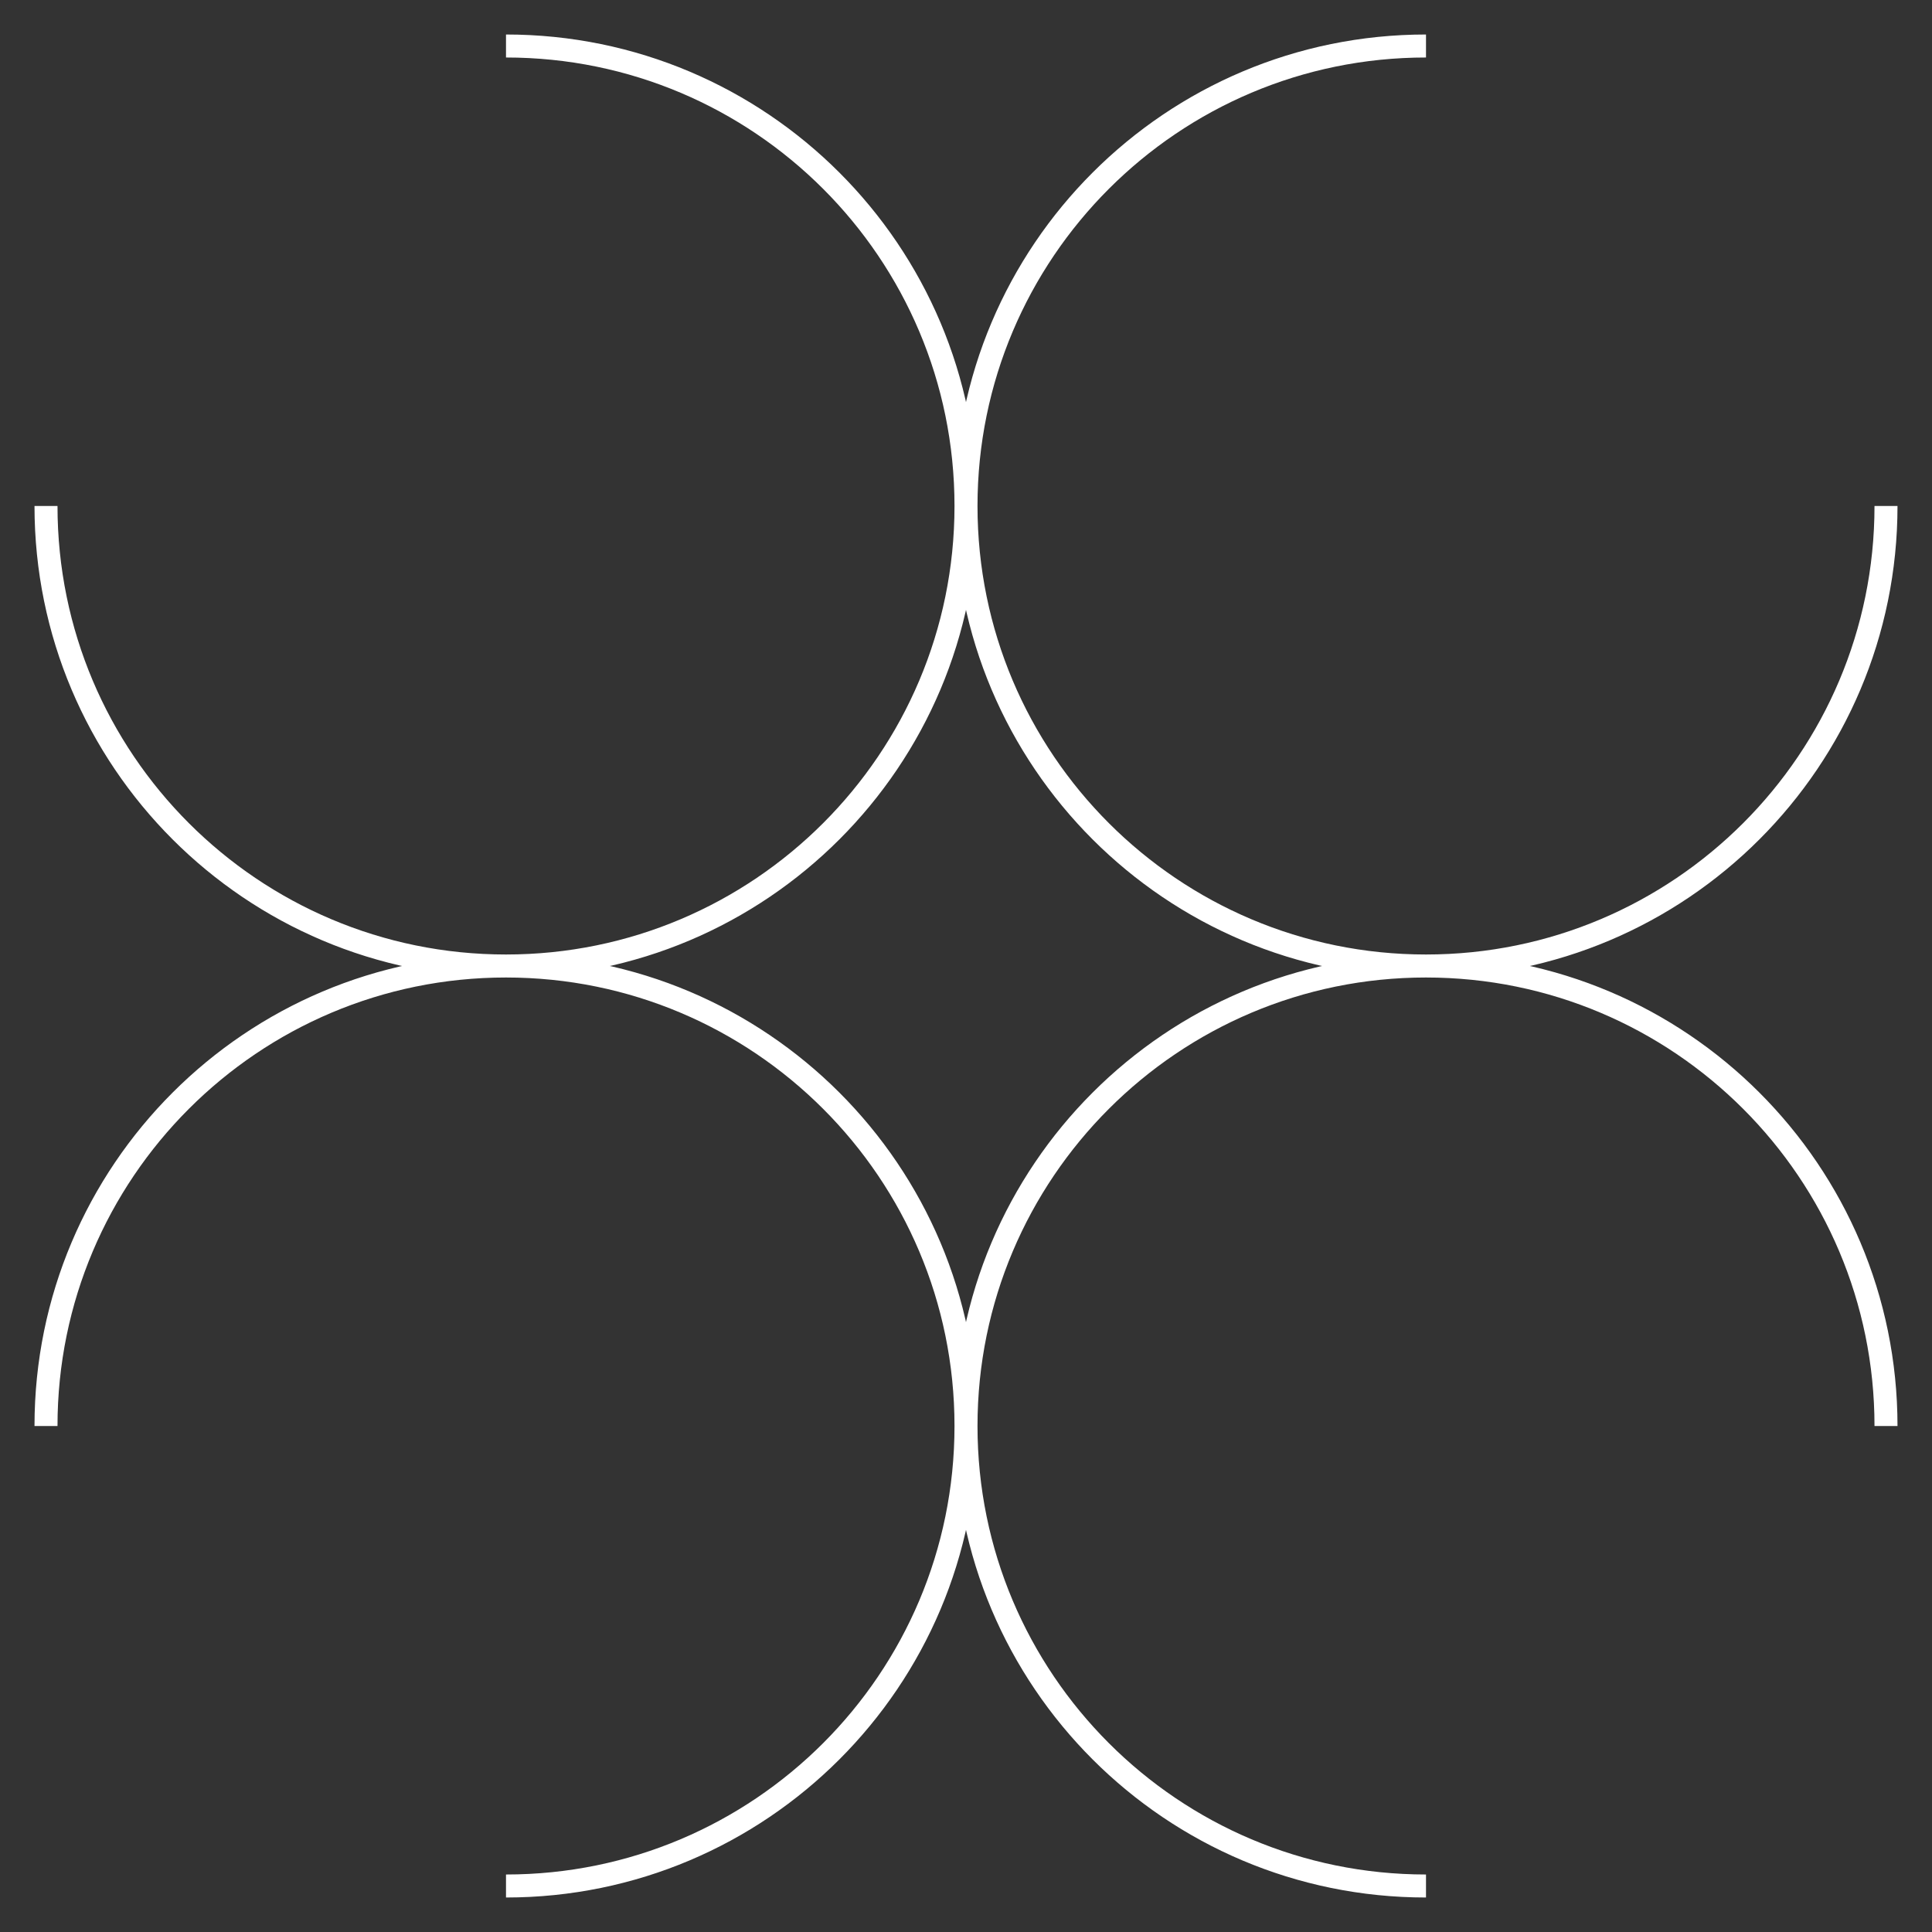 <?xml version="1.0" encoding="UTF-8"?> <svg xmlns="http://www.w3.org/2000/svg" width="42" height="42" viewBox="0 0 42 42" fill="none"><rect x="0" y="0" width="42" height="42" fill="#333333" stroke="none"/><path d="M21 11C21 16.523 16.523 21 11 21M21 11C21 5.477 16.523 1 11 1M21 11C21 16.523 25.477 21 31 21M21 11C21 5.477 25.477 1 31 1M11 21C5.477 21 1 16.523 1 11M11 21C5.477 21 1 25.477 1 31M11 21C16.523 21 21 25.477 21 31M21 31C21 36.523 16.523 41 11 41M21 31C21 36.523 25.477 41 31 41M21 31C21 25.477 25.477 21 31 21M41 11C41 16.523 36.523 21 31 21M31 21C36.523 21 41 25.477 41 31" stroke="white" stroke-width="0.5" stroke-linejoin="round"></path></svg> 